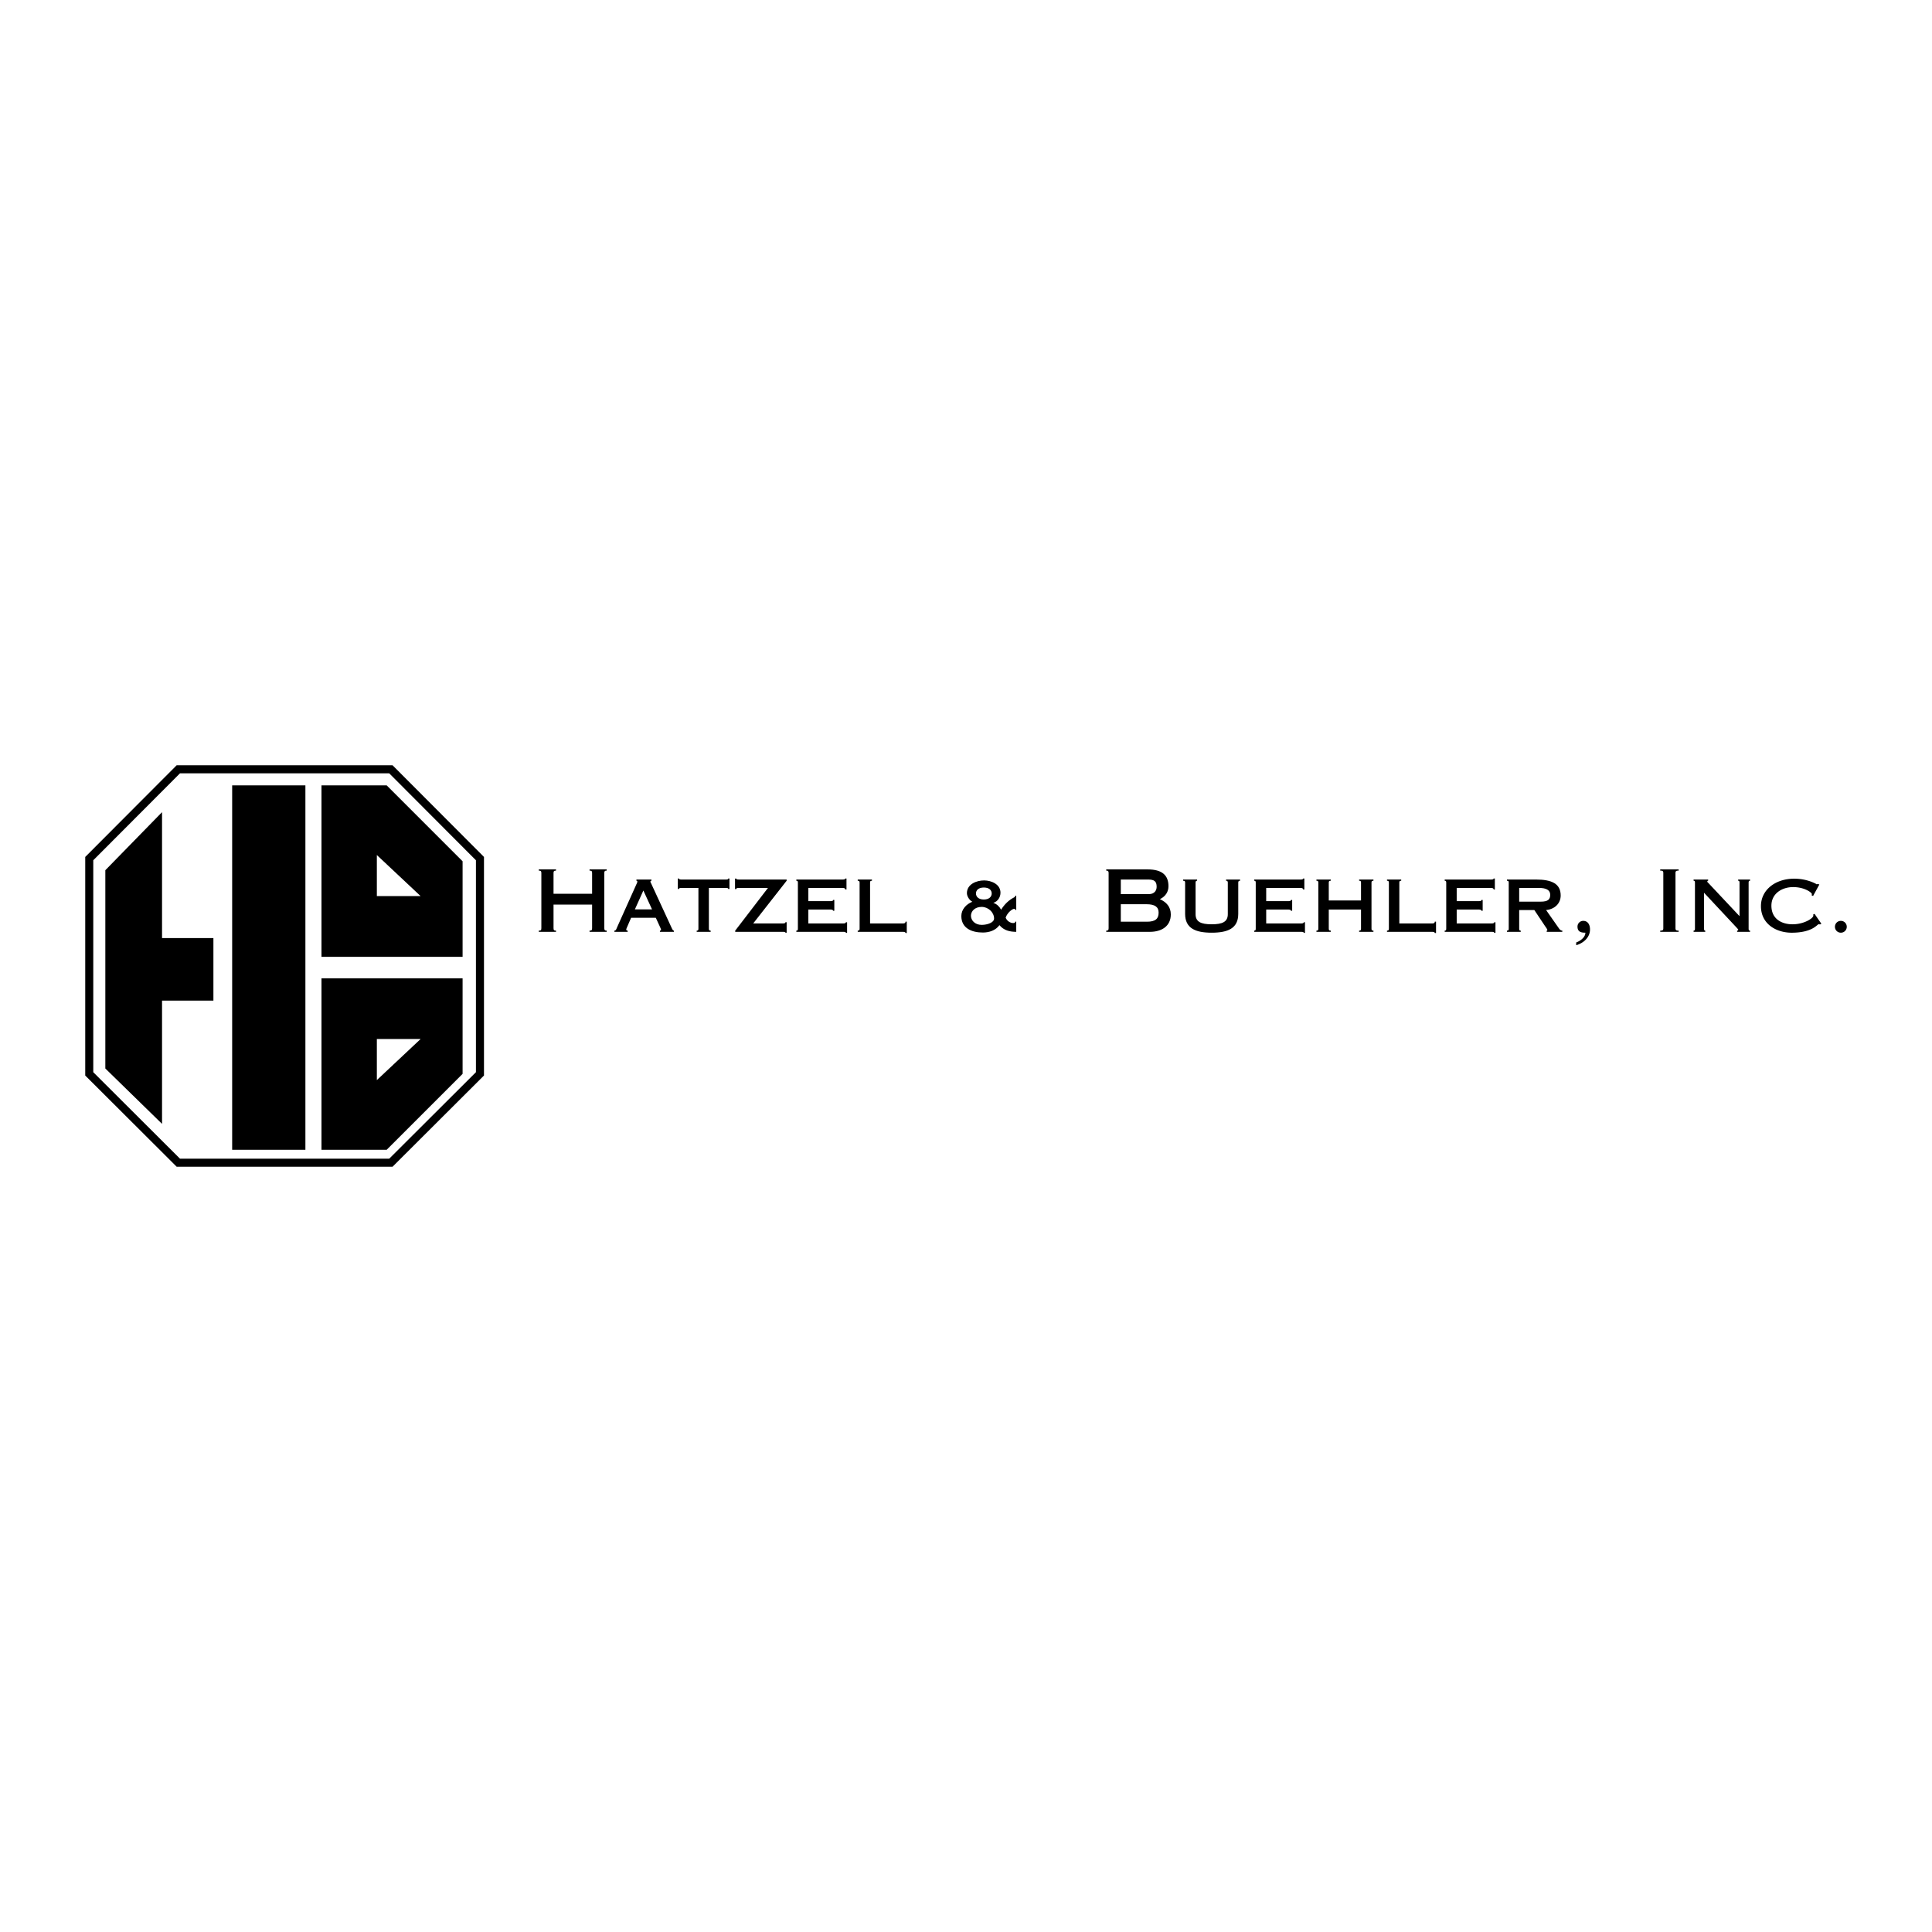 <svg xmlns="http://www.w3.org/2000/svg" width="2500" height="2500" viewBox="0 0 192.756 192.756"><g fill-rule="evenodd" clip-rule="evenodd"><path fill="#fff" d="M0 0h192.756v192.756H0V0z"/><path d="M39.163 76.35H17.627l-9.123 9.147v21.808l9.124 9.101h21.535l9.124-9.101V85.497l-9.124-9.147z"/><path fill="#fff" d="M38.831 115.604H17.959l-8.653-8.631V85.828l8.654-8.676h20.87l8.654 8.676v21.145l-8.653 8.631z"/><path d="M23.163 78.355v36.358h7.307V78.355h-7.307zM21.292 93.593h-5.125V81.028l-5.658 5.793v19.783l5.658 5.525V99.832h5.125v-6.239zM32.074 78.355v17.11h14.079V85.93l-7.574-7.575h-6.505z"/><path fill="#fff" d="M37.599 85.306v4.099h4.366l-4.366-4.099z"/><path d="M32.074 114.713V97.604h14.079v9.535l-7.574 7.574h-6.505z"/><path fill="#fff" d="M37.599 107.762v-4.1h4.366l-4.366 4.1z"/><path d="M59.075 89.171v-2.053c0-.188-.034-.257-.256-.257v-.12h1.71v.12c-.196 0-.239.068-.239.257v5.475c0 .188.043.257.239.257v.12h-1.71v-.12c.222 0 .256-.068.256-.257V90.25h-3.849v2.344c0 .188.042.257.248.257v.12h-1.719v-.12c.223 0 .257-.068.257-.257v-5.475c0-.188-.034-.257-.257-.257v-.12h1.719v.12c-.206 0-.248.068-.248.257v2.053h3.849v-.001zM61.298 92.97v-.12c.171-.009.188-.154.299-.402l1.933-4.303c.026-.06.06-.12.06-.188 0-.034-.043-.085-.094-.085v-.12h1.497v.12c-.051 0-.103.034-.103.085 0 .06.043.111.077.188l2.053 4.448c.077.171.137.257.214.257v.12H65.84v-.12c.068 0 .111-.026.111-.086 0-.094-.043-.137-.521-1.198h-2.464c-.437 1.027-.487 1.104-.487 1.164 0 .085.051.12.145.12v.12h-1.326z"/><path fill="#fff" d="M64.189 88.846l-.846 1.883h1.71l-.864-1.883z"/><path d="M70.905 92.97H69.51v-.12c.146 0 .171-.052.171-.206V88.59h-1.694c-.171 0-.24.017-.24.103h-.119V87.65h.119c0 .077.069.103.24.103h4.431c.171 0 .239-.025.239-.103h.12v1.043h-.12c0-.085-.068-.103-.239-.103h-1.694v4.054c0 .154.034.206.18.206v.12h.001zM76.619 88.59h-2.917c-.18 0-.248.034-.248.111h-.12v-1.044h.12c0 .052.068.094.248.094h4.782v.12l-3.336 4.26h2.977c.171 0 .239-.043.239-.12h.12v1.044h-.12c0-.068-.068-.085-.239-.085h-4.773v-.12l3.267-4.26zM84.395 93.072c0-.077-.077-.102-.248-.102h-4.696v-.12c.128 0 .154-.052.154-.206v-4.567c0-.154-.026-.205-.154-.205v-.12h4.636c.18 0 .248-.042.248-.103h.12v1.095h-.12c0-.085-.068-.154-.248-.154h-3.439v1.317h2.233c.171 0 .24-.043.24-.12h.119v1.078h-.119c0-.051-.069-.12-.24-.12h-2.233v1.386h3.499c.171 0 .248-.043.248-.12h.119v1.061h-.119zM85.575 92.85c.154 0 .188-.052.188-.206v-4.567c0-.154-.034-.205-.188-.205v-.12h1.42v.12c-.163 0-.188.051-.188.205v4.055h3.302c.171 0 .239-.068.239-.18h.12v1.138h-.12c0-.06-.068-.12-.239-.12h-4.534v-.12zM101.391 90.78h-.098c0-.069-.027-.104-.125-.104-.16 0-.654.361-.834.875.117.32.451.542.75.542.16 0 .209-.049.209-.139h.098v1.015c-.654 0-1.244-.146-1.676-.667-.383.528-1.021.737-1.654.737-1.084 0-2.148-.41-2.148-1.647 0-.667.507-1.196 1.099-1.425-.286-.139-.543-.542-.543-.855 0-.896.953-1.272 1.717-1.272.723 0 1.633.383 1.633 1.224 0 .445-.27.876-.701 1.008v.014c.334.104.598.369.764.674.334-.535.752-.953 1.314-1.237.07-.035.098-.084.098-.16h.098v1.417h-.001z"/><path d="M97.941 90.481c-.693 0-1.07.445-1.07.883s.376.911 1.07.911c.584 0 1.238-.236 1.238-.632.001-.62-.583-1.162-1.238-1.162zM98.158 88.549c-.508 0-.785.25-.785.591s.277.604.785.604.785-.264.785-.604-.277-.591-.785-.591z" fill="#fff"/><path d="M110.369 92.97v-.12c.205 0 .238-.068.238-.257v-5.475c0-.188-.033-.257-.238-.257v-.12h4.139c1.455 0 2.07.599 2.07 1.677 0 .548-.281 1.01-.855 1.292.643.291 1.088.761 1.088 1.522 0 1.172-.916 1.737-2.08 1.737h-4.362v.001z"/><path d="M111.822 89.206h2.807c.555 0 .77-.376.77-.727 0-.573-.256-.728-.873-.728h-2.703v1.455h-.001zM111.822 91.96h2.602c.871 0 1.172-.308 1.172-.907 0-.547-.344-.838-1.207-.838h-2.566v1.745h-.001z" fill="#fff"/><path d="M119.436 87.751v.12c-.119 0-.154.06-.154.205v3.131c0 .761.531 1.009 1.609 1.009 1.076 0 1.607-.248 1.607-1.009v-3.131c0-.146-.033-.205-.172-.205v-.12h1.395v.12c-.145 0-.18.06-.18.205v3.097c0 1.454-1.043 1.882-2.65 1.882-1.609 0-2.652-.428-2.652-1.882v-3.097c0-.146-.025-.205-.197-.205v-.12h1.394zM130.076 93.072c0-.077-.078-.102-.248-.102h-4.697v-.12c.129 0 .154-.052.154-.206v-4.567c0-.154-.025-.205-.154-.205v-.12h4.637c.18 0 .248-.042.248-.103h.119v1.095h-.119c0-.085-.068-.154-.248-.154h-3.439v1.317h2.232c.172 0 .24-.043.24-.12h.119v1.078h-.119c0-.051-.068-.12-.24-.12h-2.232v1.386h3.5c.17 0 .248-.043.248-.12h.119v1.061h-.12zM135.789 89.838v-1.762c0-.154-.025-.205-.188-.205v-.12h1.428v.12c-.162 0-.195.051-.195.205v4.567c0 .154.033.206.195.206v.12h-1.428v-.12c.162 0 .188-.052.188-.206v-1.898h-3.217v1.898c0 .154.035.206.197.206v.12h-1.428v-.12c.162 0 .188-.052.188-.206v-4.567c0-.154-.025-.205-.188-.205v-.12h1.428v.12c-.162 0-.197.051-.197.205v1.762h3.217zM138.381 92.85c.152 0 .188-.052.188-.206v-4.567c0-.154-.035-.205-.188-.205v-.12h1.418v.12c-.162 0-.188.051-.188.205v4.055h3.303c.17 0 .238-.068.238-.18h.121v1.138h-.121c0-.06-.068-.12-.238-.12h-4.533v-.12zM149.082 93.072c0-.077-.078-.102-.248-.102h-4.697v-.12c.129 0 .154-.052.154-.206v-4.567c0-.154-.025-.205-.154-.205v-.12h4.637c.18 0 .248-.042.248-.103h.119v1.095h-.119c0-.085-.068-.154-.248-.154h-3.439v1.317h2.232c.172 0 .24-.043.24-.12h.119v1.078h-.119c0-.051-.068-.12-.24-.12h-2.232v1.386h3.5c.17 0 .248-.043.248-.12h.119v1.061h-.12zM151.57 90.796v1.848c0 .154.025.206.154.206v.12h-1.377v-.12c.154 0 .18-.052.18-.206v-4.567c0-.154-.025-.205-.18-.205v-.12h2.908c1.557 0 2.455.411 2.455 1.591 0 .787-.59 1.369-1.455 1.454l1.301 1.856c.076.111.188.197.316.197v.12h-1.557v-.12c.025 0 .068-.009.068-.052 0-.094-.146-.265-.24-.411l-1.061-1.591h-1.512z"/><path d="M151.57 89.958h2.146c.754 0 .949-.239.949-.693s-.393-.676-1.111-.676h-1.984v1.369z" fill="#fff"/><path d="M157.258 94.03c.402-.146.916-.513.916-.975-.445 0-.787-.094-.787-.616a.57.57 0 0 1 .572-.564c.488 0 .676.419.676.855 0 .804-.658 1.369-1.377 1.574v-.274zM167.164 92.593c0 .188.043.257.316.257v.12h-1.84v-.12c.275 0 .309-.068.309-.257v-5.475c0-.188-.033-.257-.309-.257v-.12h1.84v.12c-.273 0-.316.068-.316.257v5.475zM170.012 92.644c0 .154.035.206.121.206v.12h-1.164v-.12c.102 0 .137-.052.137-.206v-4.567c0-.154-.035-.205-.137-.205v-.12h1.453v.12c-.051 0-.084.017-.084.077 0 .068.068.103.137.18l3.078 3.276v-3.328c0-.154-.033-.205-.137-.205v-.12h1.189v.12c-.111 0-.145.051-.145.205v4.567c0 .154.033.206.145.206v.12h-1.291v-.12c.068 0 .111-.035.111-.086 0-.043-.078-.12-.162-.214l-3.252-3.481v3.575h.001zM181.721 92.166l-.145.068a.282.282 0 0 0-.121-.025c-.152 0-.598.847-2.703.847-1.521 0-3.062-.855-3.062-2.652 0-1.608 1.422-2.737 3.32-2.737 1.377 0 2.232.564 2.24.547h-.016v.017c.059 0 .094-.025.127-.042l.154.06-.625 1.146-.152-.077c.016-.034.033-.068.033-.111 0-.154-.736-.701-1.865-.701s-2.172.65-2.172 1.856c0 1.36 1.078 1.856 2.104 1.856 1.146 0 2.078-.599 2.078-.864a.348.348 0 0 0-.016-.111l.137-.068.684.991zM184.252 92.465c0 .325-.256.59-.59.59s-.59-.265-.59-.59.256-.59.59-.59.59.265.59.59z"/></g></svg>
